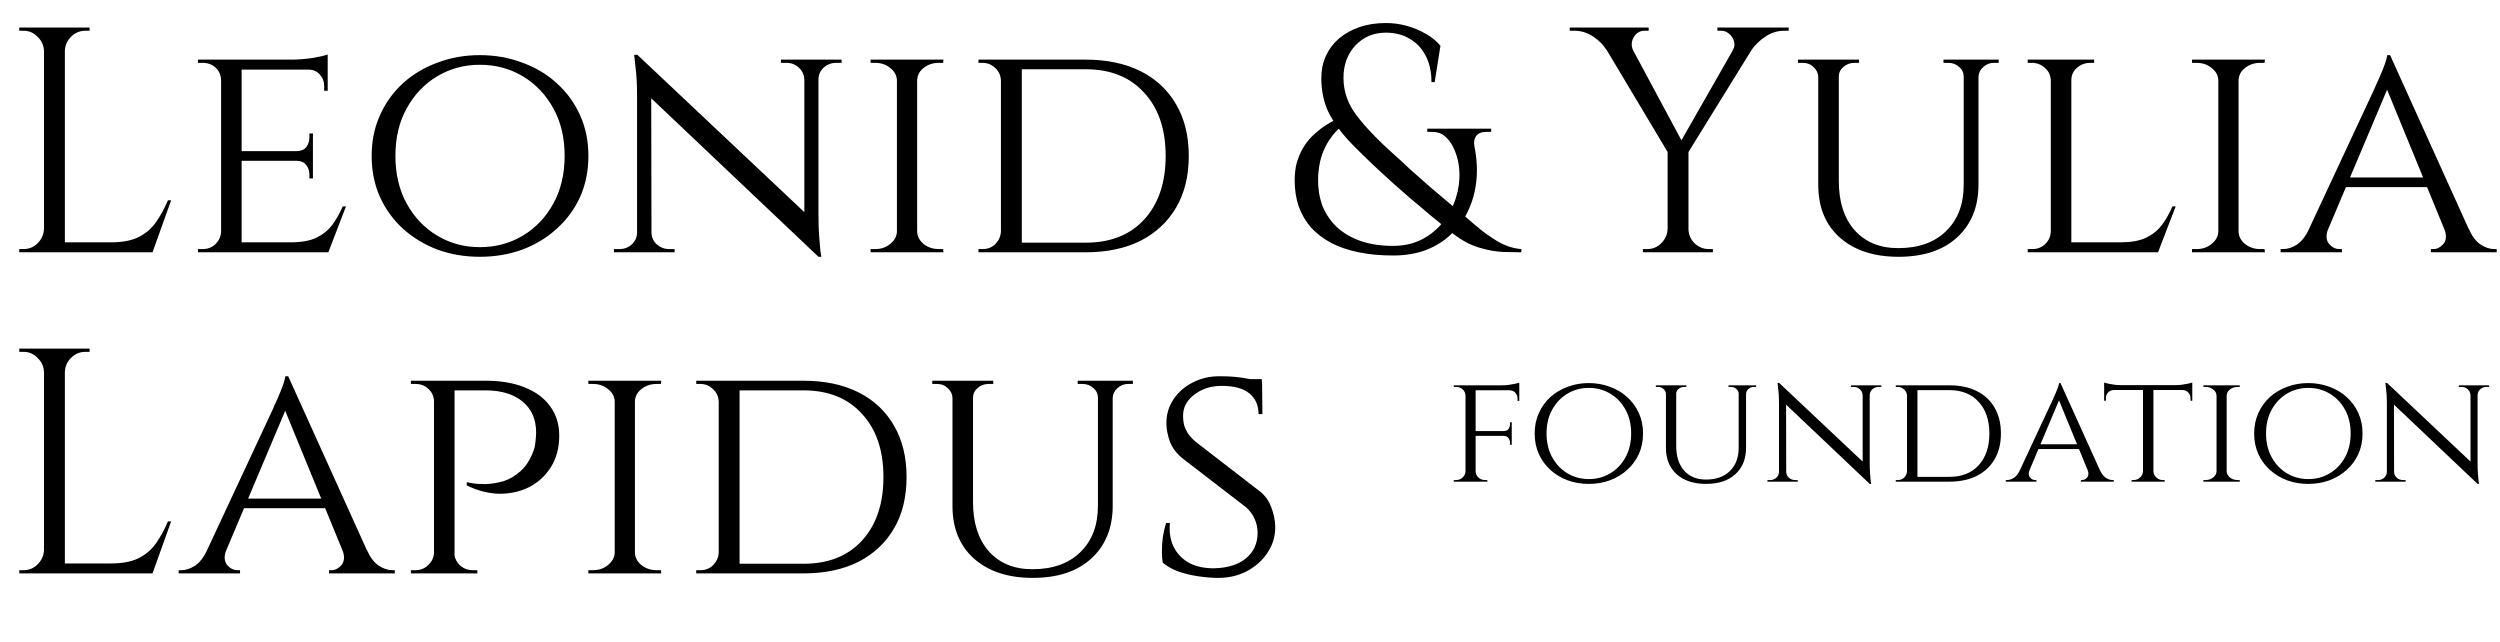 <svg width="218" height="56" viewBox="0 0 218 56" fill="none" xmlns="http://www.w3.org/2000/svg">
<path d="M5.656 2.4V22H3.836V2.4H5.656ZM13.216 21.132V22H5.572V21.132H13.216ZM14.924 17.464L13.3 22H8.652L9.66 21.132C10.649 21.132 11.452 20.983 12.068 20.684C12.703 20.367 13.216 19.928 13.608 19.368C14 18.808 14.345 18.173 14.644 17.464H14.924ZM3.92 19.956V22H1.68V21.72C1.68 21.72 1.736 21.72 1.848 21.72C1.979 21.72 2.044 21.72 2.044 21.72C2.529 21.72 2.94 21.552 3.276 21.216C3.631 20.861 3.817 20.441 3.836 19.956H3.92ZM3.92 4.444H3.836C3.817 3.959 3.631 3.548 3.276 3.212C2.94 2.857 2.529 2.68 2.044 2.68C2.044 2.68 1.979 2.68 1.848 2.68C1.736 2.68 1.68 2.68 1.68 2.68V2.4H3.92V4.444ZM5.572 4.444V2.4H7.812V2.68C7.793 2.68 7.728 2.68 7.616 2.68C7.504 2.68 7.448 2.68 7.448 2.68C6.963 2.68 6.543 2.857 6.188 3.212C5.852 3.548 5.675 3.959 5.656 4.444H5.572ZM21.071 5.2V22H19.279V5.2H21.071ZM28.603 21.132L28.547 22H21.015V21.132H28.603ZM27.287 13.18V14.02H21.015V13.18H27.287ZM28.575 5.2V6.068H21.015V5.2H28.575ZM30.171 17.996L28.631 22H24.375L25.327 21.132C26.26 21.132 27.007 21.001 27.567 20.74C28.145 20.46 28.612 20.087 28.967 19.62C29.321 19.135 29.629 18.593 29.891 17.996H30.171ZM27.287 13.964V15.56H26.979V15.196C26.979 14.879 26.885 14.608 26.699 14.384C26.512 14.141 26.223 14.02 25.831 14.02V13.964H27.287ZM27.287 11.64V13.236H25.831V13.18C26.223 13.18 26.512 13.068 26.699 12.844C26.885 12.601 26.979 12.321 26.979 12.004V11.64H27.287ZM28.575 5.984V7.916H28.267V7.496C28.267 7.104 28.136 6.768 27.875 6.488C27.632 6.208 27.296 6.068 26.867 6.068V5.984H28.575ZM28.575 4.752V5.48L25.383 5.2C25.961 5.2 26.577 5.153 27.231 5.06C27.884 4.948 28.332 4.845 28.575 4.752ZM19.335 20.208L19.699 22H17.263V21.72C17.263 21.72 17.328 21.72 17.459 21.72C17.589 21.72 17.655 21.72 17.655 21.72C18.121 21.72 18.504 21.571 18.803 21.272C19.101 20.973 19.26 20.619 19.279 20.208H19.335ZM19.335 6.964H19.279C19.26 6.535 19.101 6.18 18.803 5.9C18.504 5.62 18.121 5.48 17.655 5.48C17.655 5.48 17.589 5.48 17.459 5.48C17.328 5.48 17.263 5.48 17.263 5.48V5.2H19.699L19.335 6.964ZM41.844 4.808C43.151 4.808 44.373 5.023 45.512 5.452C46.669 5.863 47.677 6.46 48.536 7.244C49.413 8.028 50.094 8.961 50.58 10.044C51.065 11.108 51.308 12.293 51.308 13.6C51.308 14.907 51.065 16.101 50.58 17.184C50.094 18.248 49.413 19.172 48.536 19.956C47.677 20.74 46.669 21.347 45.512 21.776C44.373 22.187 43.151 22.392 41.844 22.392C40.537 22.392 39.315 22.187 38.176 21.776C37.037 21.347 36.029 20.74 35.152 19.956C34.293 19.172 33.621 18.248 33.136 17.184C32.651 16.101 32.408 14.907 32.408 13.6C32.408 12.293 32.651 11.108 33.136 10.044C33.621 8.961 34.293 8.028 35.152 7.244C36.029 6.46 37.037 5.863 38.176 5.452C39.315 5.023 40.537 4.808 41.844 4.808ZM41.844 21.552C43.225 21.552 44.476 21.216 45.596 20.544C46.716 19.872 47.602 18.939 48.256 17.744C48.909 16.549 49.236 15.168 49.236 13.6C49.236 12.013 48.909 10.632 48.256 9.456C47.602 8.261 46.716 7.328 45.596 6.656C44.476 5.984 43.225 5.648 41.844 5.648C40.481 5.648 39.24 5.984 38.12 6.656C37 7.328 36.113 8.261 35.46 9.456C34.806 10.632 34.48 12.013 34.48 13.6C34.48 15.168 34.806 16.549 35.46 17.744C36.113 18.939 37 19.872 38.12 20.544C39.24 21.216 40.481 21.552 41.844 21.552ZM55.579 4.78L71.091 19.396L71.371 22.392L55.859 7.692L55.579 4.78ZM55.635 20.264V22H53.535V21.72C53.535 21.72 53.609 21.72 53.759 21.72C53.927 21.72 54.011 21.72 54.011 21.72C54.44 21.72 54.804 21.58 55.103 21.3C55.401 21.02 55.551 20.675 55.551 20.264H55.635ZM56.811 20.264C56.811 20.675 56.96 21.02 57.259 21.3C57.576 21.58 57.94 21.72 58.351 21.72C58.351 21.72 58.425 21.72 58.575 21.72C58.743 21.72 58.827 21.72 58.827 21.72V22H56.727V20.264H56.811ZM55.579 4.78L56.783 6.348L56.811 22H55.551V8.28C55.551 7.328 55.504 6.507 55.411 5.816C55.336 5.125 55.299 4.78 55.299 4.78H55.579ZM71.371 5.2V18.808C71.371 19.405 71.389 19.984 71.427 20.544C71.464 21.085 71.501 21.533 71.539 21.888C71.595 22.224 71.623 22.392 71.623 22.392H71.371L70.139 20.908V5.2H71.371ZM71.287 6.936V5.2H73.387V5.48C73.387 5.48 73.303 5.48 73.135 5.48C72.985 5.48 72.911 5.48 72.911 5.48C72.5 5.48 72.136 5.62 71.819 5.9C71.52 6.18 71.371 6.525 71.371 6.936H71.287ZM70.139 6.936C70.12 6.525 69.961 6.18 69.663 5.9C69.364 5.62 69 5.48 68.571 5.48C68.571 5.48 68.487 5.48 68.319 5.48C68.169 5.48 68.095 5.48 68.095 5.48V5.2H70.195V6.936H70.139ZM79.975 5.2V22H78.211V5.2H79.975ZM78.295 20.208V22H75.915V21.72C75.915 21.72 75.98 21.72 76.111 21.72C76.242 21.72 76.307 21.72 76.307 21.72C76.83 21.72 77.268 21.571 77.623 21.272C77.996 20.973 78.192 20.619 78.211 20.208H78.295ZM79.891 20.208H79.975C79.994 20.619 80.18 20.973 80.535 21.272C80.908 21.571 81.356 21.72 81.879 21.72C81.879 21.72 81.935 21.72 82.047 21.72C82.178 21.72 82.243 21.72 82.243 21.72L82.271 22H79.891V20.208ZM79.891 6.992V5.2H82.271L82.243 5.48C82.243 5.48 82.178 5.48 82.047 5.48C81.935 5.48 81.879 5.48 81.879 5.48C81.356 5.48 80.908 5.629 80.535 5.928C80.18 6.208 79.994 6.563 79.975 6.992H79.891ZM78.295 6.992H78.211C78.192 6.563 77.996 6.208 77.623 5.928C77.268 5.629 76.83 5.48 76.307 5.48C76.288 5.48 76.214 5.48 76.083 5.48C75.971 5.48 75.915 5.48 75.915 5.48V5.2H78.295V6.992ZM94.673 5.2C96.521 5.2 98.117 5.536 99.461 6.208C100.805 6.88 101.841 7.851 102.569 9.12C103.297 10.371 103.661 11.864 103.661 13.6C103.661 15.336 103.297 16.829 102.569 18.08C101.841 19.331 100.805 20.301 99.461 20.992C98.117 21.664 96.521 22 94.673 22H88.709L88.653 21.16C89.96 21.16 91.052 21.16 91.929 21.16C92.825 21.16 93.507 21.16 93.973 21.16C94.44 21.16 94.673 21.16 94.673 21.16C96.839 21.16 98.537 20.488 99.769 19.144C101.02 17.781 101.645 15.933 101.645 13.6C101.645 11.267 101.02 9.428 99.769 8.084C98.537 6.721 96.839 6.04 94.673 6.04C94.673 6.04 94.431 6.04 93.945 6.04C93.46 6.04 92.751 6.04 91.817 6.04C90.884 6.04 89.736 6.04 88.373 6.04V5.2H94.673ZM89.101 5.2V22H87.281V5.2H89.101ZM87.337 20.18V22H85.321V21.72C85.321 21.72 85.377 21.72 85.489 21.72C85.62 21.72 85.685 21.72 85.685 21.72C86.133 21.72 86.507 21.571 86.805 21.272C87.104 20.955 87.263 20.591 87.281 20.18H87.337ZM87.337 7.02H87.281C87.263 6.572 87.095 6.208 86.777 5.928C86.479 5.629 86.105 5.48 85.657 5.48C85.657 5.48 85.601 5.48 85.489 5.48C85.377 5.48 85.321 5.48 85.321 5.48V5.2H87.337V7.02ZM120.847 2.008C121.481 2.008 122.097 2.092 122.695 2.26C123.292 2.428 123.843 2.661 124.347 2.96C124.851 3.24 125.271 3.585 125.607 3.996L125.103 7.16H124.823C124.823 6.264 124.655 5.499 124.319 4.864C123.983 4.211 123.516 3.716 122.919 3.38C122.34 3.025 121.649 2.848 120.847 2.848C119.783 2.848 118.896 3.221 118.187 3.968C117.496 4.715 117.151 5.657 117.151 6.796C117.151 7.972 117.533 9.064 118.299 10.072C119.064 11.08 120.165 12.228 121.603 13.516C122.013 13.871 122.461 14.281 122.947 14.748C123.451 15.196 124.02 15.7 124.655 16.26C125.308 16.82 126.036 17.436 126.839 18.108C127.436 18.593 128.043 19.107 128.659 19.648C129.293 20.189 129.937 20.656 130.591 21.048C131.263 21.44 131.953 21.664 132.663 21.72V22C132.308 22 131.795 21.991 131.123 21.972C130.469 21.953 129.741 21.823 128.939 21.58C128.136 21.337 127.333 20.889 126.531 20.236C125.821 19.657 125.168 19.125 124.571 18.64C123.992 18.136 123.451 17.679 122.947 17.268C122.461 16.839 122.004 16.437 121.575 16.064C121.145 15.672 120.725 15.289 120.315 14.916C119.232 13.908 118.308 13.003 117.543 12.2C116.796 11.379 116.217 10.548 115.807 9.708C115.415 8.849 115.219 7.879 115.219 6.796C115.219 6.105 115.349 5.471 115.611 4.892C115.872 4.313 116.245 3.809 116.731 3.38C117.235 2.951 117.832 2.615 118.523 2.372C119.213 2.129 119.988 2.008 120.847 2.008ZM128.575 12.788C128.78 13.815 128.836 14.795 128.743 15.728C128.649 16.661 128.416 17.529 128.043 18.332C127.688 19.116 127.193 19.807 126.559 20.404C125.943 21.001 125.205 21.468 124.347 21.804C123.488 22.121 122.527 22.28 121.463 22.28C120.38 22.28 119.381 22.187 118.467 22C117.571 21.813 116.777 21.543 116.087 21.188C115.396 20.815 114.808 20.367 114.323 19.844C113.856 19.303 113.501 18.696 113.259 18.024C113.016 17.333 112.895 16.568 112.895 15.728C112.895 15.187 112.951 14.692 113.063 14.244C113.193 13.777 113.371 13.348 113.595 12.956C113.819 12.564 114.08 12.219 114.379 11.92C114.696 11.603 115.041 11.313 115.415 11.052C115.788 10.791 116.189 10.567 116.619 10.38L117.011 10.996C116.637 11.295 116.32 11.631 116.059 12.004C115.797 12.359 115.583 12.741 115.415 13.152C115.247 13.544 115.125 13.964 115.051 14.412C114.976 14.841 114.939 15.28 114.939 15.728C114.939 16.568 115.079 17.343 115.359 18.052C115.657 18.743 116.077 19.34 116.619 19.844C117.179 20.348 117.86 20.74 118.663 21.02C119.484 21.3 120.417 21.44 121.463 21.44C122.415 21.44 123.255 21.253 123.983 20.88C124.729 20.488 125.345 19.984 125.831 19.368C126.335 18.733 126.708 18.033 126.951 17.268C127.193 16.503 127.296 15.737 127.259 14.972C127.221 14.188 127.035 13.46 126.699 12.788C126.512 12.415 126.269 12.107 125.971 11.864C125.691 11.621 125.327 11.5 124.879 11.5H124.459V11.22H130.031V11.5H129.611C129.2 11.5 128.901 11.621 128.715 11.864C128.547 12.107 128.5 12.415 128.575 12.788ZM141.356 2.428L146.844 12.648L145.64 13.628L138.948 2.428H141.356ZM147.236 12.984V22H145.416V12.984H147.236ZM152.22 2.428H153.928L147.04 13.572L146.032 13.264L152.22 2.428ZM151.072 4.416C151.24 4.155 151.287 3.893 151.212 3.632C151.138 3.352 150.998 3.128 150.792 2.96C150.587 2.773 150.354 2.68 150.092 2.68C150.092 2.68 150.036 2.68 149.924 2.68C149.812 2.68 149.756 2.68 149.756 2.68V2.4H155.972V2.68H155.58C155.002 2.68 154.46 2.848 153.956 3.184C153.452 3.52 153.051 3.903 152.752 4.332L151.072 4.416ZM142.42 4.416L140.068 4.332C139.807 3.903 139.424 3.52 138.92 3.184C138.416 2.848 137.866 2.68 137.268 2.68H136.876V2.4H143.764V2.68C143.764 2.68 143.699 2.68 143.568 2.68C143.456 2.68 143.4 2.68 143.4 2.68C142.99 2.68 142.672 2.876 142.448 3.268C142.243 3.641 142.234 4.024 142.42 4.416ZM145.472 19.956V22H143.26V21.72C143.26 21.72 143.316 21.72 143.428 21.72C143.54 21.72 143.606 21.72 143.624 21.72C144.11 21.72 144.52 21.552 144.856 21.216C145.211 20.861 145.398 20.441 145.416 19.956H145.472ZM147.152 19.956H147.236C147.236 20.441 147.414 20.861 147.768 21.216C148.123 21.552 148.543 21.72 149.028 21.72C149.028 21.72 149.084 21.72 149.196 21.72C149.308 21.72 149.364 21.72 149.364 21.72V22H147.152V19.956ZM160.344 5.2V15.784C160.344 17.595 160.801 19.023 161.716 20.068C162.649 21.113 163.919 21.636 165.524 21.636C167.297 21.636 168.688 21.141 169.696 20.152C170.723 19.163 171.236 17.809 171.236 16.092V5.2H172.524V16.092C172.524 18.033 171.899 19.573 170.648 20.712C169.416 21.832 167.717 22.392 165.552 22.392C163.405 22.392 161.697 21.832 160.428 20.712C159.177 19.592 158.552 18.061 158.552 16.12V5.2H160.344ZM158.608 5.2V6.684H158.552C158.533 6.348 158.393 6.068 158.132 5.844C157.889 5.601 157.581 5.48 157.208 5.48C157.208 5.48 157.133 5.48 156.984 5.48C156.853 5.48 156.788 5.48 156.788 5.48V5.2H158.608ZM162.108 5.2V5.48C162.108 5.48 162.033 5.48 161.884 5.48C161.753 5.48 161.688 5.48 161.688 5.48C161.333 5.48 161.016 5.601 160.736 5.844C160.475 6.068 160.344 6.348 160.344 6.684H160.288V5.2H162.108ZM171.292 5.2V6.684H171.236C171.236 6.348 171.105 6.068 170.844 5.844C170.583 5.601 170.265 5.48 169.892 5.48C169.892 5.48 169.817 5.48 169.668 5.48C169.537 5.48 169.472 5.48 169.472 5.48V5.2H171.292ZM174.288 5.2V5.48C174.288 5.48 174.213 5.48 174.064 5.48C173.933 5.48 173.868 5.48 173.868 5.48C173.513 5.48 173.205 5.601 172.944 5.844C172.683 6.068 172.543 6.348 172.524 6.684H172.468V5.2H174.288ZM180.621 5.2V22H178.829V5.2H180.621ZM188.153 21.132L188.097 22H180.565V21.132H188.153ZM189.721 17.996L188.181 22H183.925L184.877 21.132C185.811 21.132 186.557 21.001 187.117 20.74C187.696 20.46 188.163 20.087 188.517 19.62C188.872 19.135 189.18 18.593 189.441 17.996H189.721ZM178.885 20.208L179.249 22H176.813V21.72C176.813 21.72 176.879 21.72 177.009 21.72C177.14 21.72 177.205 21.72 177.205 21.72C177.672 21.72 178.055 21.571 178.353 21.272C178.652 20.973 178.811 20.619 178.829 20.208H178.885ZM180.537 6.992V5.2H182.609V5.48C182.609 5.48 182.553 5.48 182.441 5.48C182.329 5.48 182.273 5.48 182.273 5.48C181.825 5.48 181.433 5.629 181.097 5.928C180.78 6.208 180.621 6.563 180.621 6.992H180.537ZM178.885 6.992H178.829C178.811 6.563 178.643 6.208 178.325 5.928C178.008 5.629 177.616 5.48 177.149 5.48C177.149 5.48 177.093 5.48 176.981 5.48C176.869 5.48 176.813 5.48 176.813 5.48V5.2H178.885V6.992ZM195.202 5.2V22H193.438V5.2H195.202ZM193.522 20.208V22H191.142V21.72C191.142 21.72 191.207 21.72 191.338 21.72C191.468 21.72 191.534 21.72 191.534 21.72C192.056 21.72 192.495 21.571 192.85 21.272C193.223 20.973 193.419 20.619 193.438 20.208H193.522ZM195.118 20.208H195.202C195.22 20.619 195.407 20.973 195.762 21.272C196.135 21.571 196.583 21.72 197.106 21.72C197.106 21.72 197.162 21.72 197.274 21.72C197.404 21.72 197.47 21.72 197.47 21.72L197.498 22H195.118V20.208ZM195.118 6.992V5.2H197.498L197.47 5.48C197.47 5.48 197.404 5.48 197.274 5.48C197.162 5.48 197.106 5.48 197.106 5.48C196.583 5.48 196.135 5.629 195.762 5.928C195.407 6.208 195.22 6.563 195.202 6.992H195.118ZM193.522 6.992H193.438C193.419 6.563 193.223 6.208 192.85 5.928C192.495 5.629 192.056 5.48 191.534 5.48C191.515 5.48 191.44 5.48 191.31 5.48C191.198 5.48 191.142 5.48 191.142 5.48V5.2H193.522V6.992ZM208.416 4.808L216.116 21.832H213.904L207.94 7.3L208.416 4.808ZM203.012 19.956C202.806 20.516 202.834 20.955 203.096 21.272C203.357 21.571 203.656 21.72 203.992 21.72H204.216V22H198.868V21.72C198.868 21.72 198.905 21.72 198.98 21.72C199.054 21.72 199.092 21.72 199.092 21.72C199.484 21.72 199.885 21.589 200.296 21.328C200.706 21.048 201.061 20.591 201.36 19.956H203.012ZM208.416 4.808L208.612 6.74L202.2 21.916H200.436L207.072 7.692C207.072 7.692 207.118 7.58 207.212 7.356C207.324 7.132 207.445 6.861 207.576 6.544C207.725 6.208 207.856 5.881 207.968 5.564C208.08 5.247 208.145 4.995 208.164 4.808H208.416ZM211.72 15.476V16.316H204.3V15.476H211.72ZM213.148 19.956H215.276C215.556 20.591 215.901 21.048 216.312 21.328C216.722 21.589 217.114 21.72 217.488 21.72C217.488 21.72 217.525 21.72 217.6 21.72C217.674 21.72 217.712 21.72 217.712 21.72V22H211.972V21.72H212.196C212.513 21.72 212.802 21.571 213.064 21.272C213.325 20.955 213.353 20.516 213.148 19.956ZM5.656 30.4V50H3.836V30.4H5.656ZM13.216 49.132V50H5.572V49.132H13.216ZM14.924 45.464L13.3 50H8.652L9.66 49.132C10.649 49.132 11.452 48.983 12.068 48.684C12.703 48.367 13.216 47.928 13.608 47.368C14 46.808 14.345 46.173 14.644 45.464H14.924ZM3.92 47.956V50H1.68V49.72C1.68 49.72 1.736 49.72 1.848 49.72C1.979 49.72 2.044 49.72 2.044 49.72C2.529 49.72 2.94 49.552 3.276 49.216C3.631 48.861 3.817 48.441 3.836 47.956H3.92ZM3.92 32.444H3.836C3.817 31.959 3.631 31.548 3.276 31.212C2.94 30.857 2.529 30.68 2.044 30.68C2.044 30.68 1.979 30.68 1.848 30.68C1.736 30.68 1.68 30.68 1.68 30.68V30.4H3.92V32.444ZM5.572 32.444V30.4H7.812V30.68C7.793 30.68 7.728 30.68 7.616 30.68C7.504 30.68 7.448 30.68 7.448 30.68C6.963 30.68 6.543 30.857 6.188 31.212C5.852 31.548 5.675 31.959 5.656 32.444H5.572ZM25.131 32.808L32.831 49.832H30.619L24.655 35.3L25.131 32.808ZM19.727 47.956C19.521 48.516 19.549 48.955 19.811 49.272C20.072 49.571 20.371 49.72 20.707 49.72H20.931V50H15.583V49.72C15.583 49.72 15.62 49.72 15.695 49.72C15.769 49.72 15.807 49.72 15.807 49.72C16.199 49.72 16.6 49.589 17.011 49.328C17.421 49.048 17.776 48.591 18.075 47.956H19.727ZM25.131 32.808L25.327 34.74L18.915 49.916H17.151L23.787 35.692C23.787 35.692 23.833 35.58 23.927 35.356C24.039 35.132 24.16 34.861 24.291 34.544C24.44 34.208 24.571 33.881 24.683 33.564C24.795 33.247 24.86 32.995 24.879 32.808H25.131ZM28.435 43.476V44.316H21.015V43.476H28.435ZM29.863 47.956H31.991C32.271 48.591 32.616 49.048 33.027 49.328C33.437 49.589 33.829 49.72 34.203 49.72C34.203 49.72 34.24 49.72 34.315 49.72C34.389 49.72 34.427 49.72 34.427 49.72V50H28.687V49.72H28.911C29.228 49.72 29.517 49.571 29.779 49.272C30.04 48.955 30.068 48.516 29.863 47.956ZM39.273 33.2H42.381C43.688 33.2 44.817 33.396 45.769 33.788C46.721 34.161 47.458 34.712 47.981 35.44C48.504 36.149 48.765 36.999 48.765 37.988C48.765 39.052 48.522 39.967 48.037 40.732C47.57 41.479 46.945 42.057 46.161 42.468C45.377 42.86 44.509 43.056 43.557 43.056C42.605 43.037 41.653 42.795 40.701 42.328V42.048C40.701 42.048 40.85 42.076 41.149 42.132C41.466 42.188 41.868 42.216 42.353 42.216C42.838 42.197 43.352 42.113 43.893 41.964C44.434 41.796 44.938 41.497 45.405 41.068C45.89 40.639 46.273 40.023 46.553 39.22C46.628 39.015 46.674 38.772 46.693 38.492C46.73 38.212 46.749 37.951 46.749 37.708C46.749 36.569 46.357 35.673 45.573 35.02C44.789 34.367 43.706 34.04 42.325 34.04H39.581C39.581 34.04 39.553 33.975 39.497 33.844C39.46 33.695 39.413 33.555 39.357 33.424C39.301 33.275 39.273 33.2 39.273 33.2ZM39.637 33.2V50H37.845V33.2H39.637ZM37.901 48.208L38.265 50H35.829V49.72C35.829 49.72 35.894 49.72 36.025 49.72C36.156 49.72 36.221 49.72 36.221 49.72C36.669 49.72 37.042 49.571 37.341 49.272C37.658 48.973 37.826 48.619 37.845 48.208H37.901ZM37.901 34.964H37.845C37.826 34.535 37.658 34.18 37.341 33.9C37.042 33.62 36.669 33.48 36.221 33.48C36.221 33.48 36.156 33.48 36.025 33.48C35.894 33.48 35.829 33.48 35.829 33.48V33.2H38.265L37.901 34.964ZM39.553 48.208H39.609C39.628 48.619 39.786 48.973 40.085 49.272C40.402 49.571 40.785 49.72 41.233 49.72C41.252 49.72 41.317 49.72 41.429 49.72C41.56 49.72 41.625 49.72 41.625 49.72V50H39.189L39.553 48.208ZM55.366 33.2V50H53.602V33.2H55.366ZM53.686 48.208V50H51.306V49.72C51.306 49.72 51.371 49.72 51.502 49.72C51.632 49.72 51.698 49.72 51.698 49.72C52.22 49.72 52.659 49.571 53.014 49.272C53.387 48.973 53.583 48.619 53.602 48.208H53.686ZM55.282 48.208H55.366C55.384 48.619 55.571 48.973 55.926 49.272C56.299 49.571 56.747 49.72 57.27 49.72C57.27 49.72 57.326 49.72 57.438 49.72C57.568 49.72 57.634 49.72 57.634 49.72L57.662 50H55.282V48.208ZM55.282 34.992V33.2H57.662L57.634 33.48C57.634 33.48 57.568 33.48 57.438 33.48C57.326 33.48 57.27 33.48 57.27 33.48C56.747 33.48 56.299 33.629 55.926 33.928C55.571 34.208 55.384 34.563 55.366 34.992H55.282ZM53.686 34.992H53.602C53.583 34.563 53.387 34.208 53.014 33.928C52.659 33.629 52.22 33.48 51.698 33.48C51.679 33.48 51.604 33.48 51.474 33.48C51.362 33.48 51.306 33.48 51.306 33.48V33.2H53.686V34.992ZM70.064 33.2C71.912 33.2 73.508 33.536 74.852 34.208C76.196 34.88 77.232 35.851 77.96 37.12C78.688 38.371 79.052 39.864 79.052 41.6C79.052 43.336 78.688 44.829 77.96 46.08C77.232 47.331 76.196 48.301 74.852 48.992C73.508 49.664 71.912 50 70.064 50H64.1L64.044 49.16C65.35 49.16 66.442 49.16 67.32 49.16C68.216 49.16 68.897 49.16 69.364 49.16C69.831 49.16 70.064 49.16 70.064 49.16C72.229 49.16 73.928 48.488 75.16 47.144C76.41 45.781 77.036 43.933 77.036 41.6C77.036 39.267 76.41 37.428 75.16 36.084C73.928 34.721 72.229 34.04 70.064 34.04C70.064 34.04 69.821 34.04 69.336 34.04C68.85 34.04 68.141 34.04 67.208 34.04C66.275 34.04 65.126 34.04 63.764 34.04V33.2H70.064ZM64.492 33.2V50H62.672V33.2H64.492ZM62.728 48.18V50H60.712V49.72C60.712 49.72 60.768 49.72 60.88 49.72C61.011 49.72 61.076 49.72 61.076 49.72C61.524 49.72 61.897 49.571 62.196 49.272C62.495 48.955 62.653 48.591 62.672 48.18H62.728ZM62.728 35.02H62.672C62.653 34.572 62.485 34.208 62.168 33.928C61.869 33.629 61.496 33.48 61.048 33.48C61.048 33.48 60.992 33.48 60.88 33.48C60.768 33.48 60.712 33.48 60.712 33.48V33.2H62.728V35.02ZM84.848 33.2V43.784C84.848 45.595 85.305 47.023 86.22 48.068C87.153 49.113 88.422 49.636 90.028 49.636C91.801 49.636 93.192 49.141 94.2 48.152C95.227 47.163 95.74 45.809 95.74 44.092V33.2H97.028V44.092C97.028 46.033 96.403 47.573 95.152 48.712C93.92 49.832 92.221 50.392 90.056 50.392C87.909 50.392 86.201 49.832 84.932 48.712C83.681 47.592 83.056 46.061 83.056 44.12V33.2H84.848ZM83.112 33.2V34.684H83.056C83.037 34.348 82.897 34.068 82.636 33.844C82.393 33.601 82.085 33.48 81.712 33.48C81.712 33.48 81.637 33.48 81.488 33.48C81.357 33.48 81.292 33.48 81.292 33.48V33.2H83.112ZM86.612 33.2V33.48C86.612 33.48 86.537 33.48 86.388 33.48C86.257 33.48 86.192 33.48 86.192 33.48C85.837 33.48 85.52 33.601 85.24 33.844C84.978 34.068 84.848 34.348 84.848 34.684H84.792V33.2H86.612ZM95.796 33.2V34.684H95.74C95.74 34.348 95.609 34.068 95.348 33.844C95.087 33.601 94.769 33.48 94.396 33.48C94.396 33.48 94.321 33.48 94.172 33.48C94.041 33.48 93.976 33.48 93.976 33.48V33.2H95.796ZM98.792 33.2V33.48C98.792 33.48 98.717 33.48 98.568 33.48C98.437 33.48 98.372 33.48 98.372 33.48C98.017 33.48 97.709 33.601 97.448 33.844C97.186 34.068 97.046 34.348 97.028 34.684H96.972V33.2H98.792ZM106.329 32.808C106.852 32.808 107.309 32.827 107.701 32.864C108.093 32.901 108.429 32.948 108.709 33.004C109.008 33.041 109.26 33.097 109.465 33.172C109.689 33.228 109.885 33.284 110.053 33.34L110.081 36.112H109.745C109.745 35.347 109.484 34.749 108.961 34.32C108.439 33.872 107.627 33.648 106.525 33.648C105.592 33.648 104.789 33.909 104.117 34.432C103.464 34.936 103.147 35.561 103.165 36.308C103.165 36.551 103.193 36.803 103.249 37.064C103.324 37.307 103.436 37.549 103.585 37.792C103.753 38.035 103.977 38.277 104.257 38.52L109.913 42.888C110.343 43.243 110.66 43.7 110.865 44.26C111.071 44.801 111.183 45.343 111.201 45.884C111.22 46.705 111.005 47.461 110.557 48.152C110.109 48.843 109.503 49.393 108.737 49.804C107.991 50.196 107.16 50.392 106.245 50.392C105.704 50.392 105.116 50.345 104.481 50.252C103.865 50.159 103.287 50.019 102.745 49.832C102.204 49.627 101.756 49.375 101.401 49.076C101.345 48.815 101.317 48.488 101.317 48.096C101.317 47.685 101.345 47.256 101.401 46.808C101.476 46.36 101.569 45.959 101.681 45.604H102.017C101.943 46.444 102.064 47.163 102.381 47.76C102.699 48.357 103.165 48.815 103.781 49.132C104.397 49.431 105.116 49.571 105.937 49.552C107.095 49.515 108 49.225 108.653 48.684C109.325 48.124 109.661 47.387 109.661 46.472C109.661 46.024 109.577 45.623 109.409 45.268C109.26 44.895 109.008 44.549 108.653 44.232L103.053 39.92C102.531 39.472 102.176 38.977 101.989 38.436C101.803 37.895 101.709 37.381 101.709 36.896C101.709 36.131 101.915 35.44 102.325 34.824C102.736 34.208 103.287 33.723 103.977 33.368C104.687 32.995 105.471 32.808 106.329 32.808ZM110.025 33.06L110.053 33.564H108.065V33.06H110.025Z" fill="black"/>
<path d="M128.674 33.6V42H127.792V33.6H128.674ZM131.824 37.59V38.01H128.646V37.59H131.824ZM132.482 33.6V34.034H128.646V33.6H132.482ZM131.824 37.982V38.78H131.67V38.598C131.67 38.439 131.623 38.304 131.53 38.192C131.446 38.071 131.301 38.01 131.096 38.01V37.982H131.824ZM131.824 36.82V37.618H131.096V37.59C131.301 37.59 131.446 37.534 131.53 37.422C131.623 37.301 131.67 37.161 131.67 37.002V36.82H131.824ZM132.482 33.992V34.958H132.328V34.748C132.328 34.552 132.263 34.384 132.132 34.244C132.011 34.104 131.843 34.034 131.628 34.034V33.992H132.482ZM132.482 33.376V33.74L130.872 33.6C131.068 33.6 131.273 33.591 131.488 33.572C131.703 33.544 131.899 33.511 132.076 33.474C132.263 33.437 132.398 33.404 132.482 33.376ZM127.82 41.104L128.002 42H126.77V41.86C126.77 41.86 126.803 41.86 126.868 41.86C126.933 41.86 126.966 41.86 126.966 41.86C127.199 41.86 127.391 41.785 127.54 41.636C127.699 41.487 127.783 41.309 127.792 41.104H127.82ZM127.82 34.482H127.792C127.783 34.267 127.699 34.09 127.54 33.95C127.391 33.81 127.199 33.74 126.966 33.74C126.966 33.74 126.933 33.74 126.868 33.74C126.803 33.74 126.77 33.74 126.77 33.74V33.6H128.002L127.82 34.482ZM128.646 41.104H128.674C128.683 41.309 128.763 41.487 128.912 41.636C129.071 41.785 129.267 41.86 129.5 41.86C129.5 41.86 129.533 41.86 129.598 41.86C129.663 41.86 129.696 41.86 129.696 41.86V42H128.464L128.646 41.104ZM138.541 33.404C139.194 33.404 139.806 33.511 140.375 33.726C140.954 33.931 141.458 34.23 141.887 34.622C142.326 35.014 142.666 35.481 142.909 36.022C143.152 36.554 143.273 37.147 143.273 37.8C143.273 38.453 143.152 39.051 142.909 39.592C142.666 40.124 142.326 40.586 141.887 40.978C141.458 41.37 140.954 41.673 140.375 41.888C139.806 42.093 139.194 42.196 138.541 42.196C137.888 42.196 137.276 42.093 136.707 41.888C136.138 41.673 135.634 41.37 135.195 40.978C134.766 40.586 134.43 40.124 134.187 39.592C133.944 39.051 133.823 38.453 133.823 37.8C133.823 37.147 133.944 36.554 134.187 36.022C134.43 35.481 134.766 35.014 135.195 34.622C135.634 34.23 136.138 33.931 136.707 33.726C137.276 33.511 137.888 33.404 138.541 33.404ZM138.541 41.776C139.232 41.776 139.857 41.608 140.417 41.272C140.977 40.936 141.42 40.469 141.747 39.872C142.074 39.275 142.237 38.584 142.237 37.8C142.237 37.007 142.074 36.316 141.747 35.728C141.42 35.131 140.977 34.664 140.417 34.328C139.857 33.992 139.232 33.824 138.541 33.824C137.86 33.824 137.239 33.992 136.679 34.328C136.119 34.664 135.676 35.131 135.349 35.728C135.022 36.316 134.859 37.007 134.859 37.8C134.859 38.584 135.022 39.275 135.349 39.872C135.676 40.469 136.119 40.936 136.679 41.272C137.239 41.608 137.86 41.776 138.541 41.776ZM146.166 33.6V38.892C146.166 39.797 146.395 40.511 146.852 41.034C147.319 41.557 147.953 41.818 148.756 41.818C149.643 41.818 150.338 41.571 150.842 41.076C151.355 40.581 151.612 39.905 151.612 39.046V33.6H152.256V39.046C152.256 40.017 151.943 40.787 151.318 41.356C150.702 41.916 149.853 42.196 148.77 42.196C147.697 42.196 146.843 41.916 146.208 41.356C145.583 40.796 145.27 40.031 145.27 39.06V33.6H146.166ZM145.298 33.6V34.342H145.27C145.261 34.174 145.191 34.034 145.06 33.922C144.939 33.801 144.785 33.74 144.598 33.74C144.598 33.74 144.561 33.74 144.486 33.74C144.421 33.74 144.388 33.74 144.388 33.74V33.6H145.298ZM147.048 33.6V33.74C147.048 33.74 147.011 33.74 146.936 33.74C146.871 33.74 146.838 33.74 146.838 33.74C146.661 33.74 146.502 33.801 146.362 33.922C146.231 34.034 146.166 34.174 146.166 34.342H146.138V33.6H147.048ZM151.64 33.6V34.342H151.612C151.612 34.174 151.547 34.034 151.416 33.922C151.285 33.801 151.127 33.74 150.94 33.74C150.94 33.74 150.903 33.74 150.828 33.74C150.763 33.74 150.73 33.74 150.73 33.74V33.6H151.64ZM153.138 33.6V33.74C153.138 33.74 153.101 33.74 153.026 33.74C152.961 33.74 152.928 33.74 152.928 33.74C152.751 33.74 152.597 33.801 152.466 33.922C152.335 34.034 152.265 34.174 152.256 34.342H152.228V33.6H153.138ZM155.143 33.39L162.899 40.698L163.039 42.196L155.283 34.846L155.143 33.39ZM155.171 41.132V42H154.121V41.86C154.121 41.86 154.158 41.86 154.233 41.86C154.317 41.86 154.359 41.86 154.359 41.86C154.574 41.86 154.756 41.79 154.905 41.65C155.054 41.51 155.129 41.337 155.129 41.132H155.171ZM155.759 41.132C155.759 41.337 155.834 41.51 155.983 41.65C156.142 41.79 156.324 41.86 156.529 41.86C156.529 41.86 156.566 41.86 156.641 41.86C156.725 41.86 156.767 41.86 156.767 41.86V42H155.717V41.132H155.759ZM155.143 33.39L155.745 34.174L155.759 42H155.129V35.14C155.129 34.664 155.106 34.253 155.059 33.908C155.022 33.563 155.003 33.39 155.003 33.39H155.143ZM163.039 33.6V40.404C163.039 40.703 163.048 40.992 163.067 41.272C163.086 41.543 163.104 41.767 163.123 41.944C163.151 42.112 163.165 42.196 163.165 42.196H163.039L162.423 41.454V33.6H163.039ZM162.997 34.468V33.6H164.047V33.74C164.047 33.74 164.005 33.74 163.921 33.74C163.846 33.74 163.809 33.74 163.809 33.74C163.604 33.74 163.422 33.81 163.263 33.95C163.114 34.09 163.039 34.263 163.039 34.468H162.997ZM162.423 34.468C162.414 34.263 162.334 34.09 162.185 33.95C162.036 33.81 161.854 33.74 161.639 33.74C161.639 33.74 161.597 33.74 161.513 33.74C161.438 33.74 161.401 33.74 161.401 33.74V33.6H162.451V34.468H162.423ZM169.987 33.6C170.911 33.6 171.709 33.768 172.381 34.104C173.053 34.44 173.571 34.925 173.935 35.56C174.299 36.185 174.481 36.932 174.481 37.8C174.481 38.668 174.299 39.415 173.935 40.04C173.571 40.665 173.053 41.151 172.381 41.496C171.709 41.832 170.911 42 169.987 42H167.005L166.977 41.58C167.63 41.58 168.176 41.58 168.615 41.58C169.063 41.58 169.404 41.58 169.637 41.58C169.87 41.58 169.987 41.58 169.987 41.58C171.07 41.58 171.919 41.244 172.535 40.572C173.16 39.891 173.473 38.967 173.473 37.8C173.473 36.633 173.16 35.714 172.535 35.042C171.919 34.361 171.07 34.02 169.987 34.02C169.987 34.02 169.866 34.02 169.623 34.02C169.38 34.02 169.026 34.02 168.559 34.02C168.092 34.02 167.518 34.02 166.837 34.02V33.6H169.987ZM167.201 33.6V42H166.291V33.6H167.201ZM166.319 41.09V42H165.311V41.86C165.311 41.86 165.339 41.86 165.395 41.86C165.46 41.86 165.493 41.86 165.493 41.86C165.717 41.86 165.904 41.785 166.053 41.636C166.202 41.477 166.282 41.295 166.291 41.09H166.319ZM166.319 34.51H166.291C166.282 34.286 166.198 34.104 166.039 33.964C165.89 33.815 165.703 33.74 165.479 33.74C165.479 33.74 165.451 33.74 165.395 33.74C165.339 33.74 165.311 33.74 165.311 33.74V33.6H166.319V34.51ZM179.677 33.404L183.527 41.916H182.421L179.439 34.65L179.677 33.404ZM176.975 40.978C176.872 41.258 176.886 41.477 177.017 41.636C177.147 41.785 177.297 41.86 177.465 41.86H177.577V42H174.903V41.86C174.903 41.86 174.921 41.86 174.959 41.86C174.996 41.86 175.015 41.86 175.015 41.86C175.211 41.86 175.411 41.795 175.617 41.664C175.822 41.524 175.999 41.295 176.149 40.978H176.975ZM179.677 33.404L179.775 34.37L176.569 41.958H175.687L179.005 34.846C179.005 34.846 179.028 34.79 179.075 34.678C179.131 34.566 179.191 34.431 179.257 34.272C179.331 34.104 179.397 33.941 179.453 33.782C179.509 33.623 179.541 33.497 179.551 33.404H179.677ZM181.329 38.738V39.158H177.619V38.738H181.329ZM182.043 40.978H183.107C183.247 41.295 183.419 41.524 183.625 41.664C183.83 41.795 184.026 41.86 184.213 41.86C184.213 41.86 184.231 41.86 184.269 41.86C184.306 41.86 184.325 41.86 184.325 41.86V42H181.455V41.86H181.567C181.725 41.86 181.87 41.785 182.001 41.636C182.131 41.477 182.145 41.258 182.043 40.978ZM187.779 33.642V42H186.869V33.642H187.779ZM191.167 33.586V34.006H183.481V33.586H191.167ZM191.167 33.978V34.944H191.013V34.72C191.013 34.524 190.948 34.361 190.817 34.23C190.696 34.09 190.528 34.015 190.313 34.006V33.978H191.167ZM191.167 33.362V33.726L189.599 33.586C189.786 33.586 189.982 33.577 190.187 33.558C190.402 33.53 190.598 33.497 190.775 33.46C190.953 33.423 191.083 33.39 191.167 33.362ZM186.897 41.104V42H185.875V41.86C185.885 41.86 185.913 41.86 185.959 41.86C186.015 41.86 186.043 41.86 186.043 41.86C186.267 41.86 186.459 41.785 186.617 41.636C186.776 41.487 186.86 41.309 186.869 41.104H186.897ZM187.737 41.104H187.779C187.789 41.309 187.873 41.487 188.031 41.636C188.19 41.785 188.381 41.86 188.605 41.86C188.605 41.86 188.629 41.86 188.675 41.86C188.731 41.86 188.759 41.86 188.759 41.86V42H187.737V41.104ZM184.335 33.978V34.006C184.121 34.015 183.948 34.09 183.817 34.23C183.696 34.361 183.635 34.524 183.635 34.72V34.944H183.481V33.978H184.335ZM183.481 33.362C183.565 33.39 183.691 33.423 183.859 33.46C184.037 33.497 184.233 33.53 184.447 33.558C184.662 33.577 184.863 33.586 185.049 33.586L183.481 33.726V33.362ZM194.165 33.6V42H193.283V33.6H194.165ZM193.325 41.104V42H192.135V41.86C192.135 41.86 192.168 41.86 192.233 41.86C192.299 41.86 192.331 41.86 192.331 41.86C192.593 41.86 192.812 41.785 192.989 41.636C193.176 41.487 193.274 41.309 193.283 41.104H193.325ZM194.123 41.104H194.165C194.175 41.309 194.268 41.487 194.445 41.636C194.632 41.785 194.856 41.86 195.117 41.86C195.117 41.86 195.145 41.86 195.201 41.86C195.267 41.86 195.299 41.86 195.299 41.86L195.313 42H194.123V41.104ZM194.123 34.496V33.6H195.313L195.299 33.74C195.299 33.74 195.267 33.74 195.201 33.74C195.145 33.74 195.117 33.74 195.117 33.74C194.856 33.74 194.632 33.815 194.445 33.964C194.268 34.104 194.175 34.281 194.165 34.496H194.123ZM193.325 34.496H193.283C193.274 34.281 193.176 34.104 192.989 33.964C192.812 33.815 192.593 33.74 192.331 33.74C192.322 33.74 192.285 33.74 192.219 33.74C192.163 33.74 192.135 33.74 192.135 33.74V33.6H193.325V34.496ZM201.281 33.404C201.935 33.404 202.546 33.511 203.115 33.726C203.694 33.931 204.198 34.23 204.627 34.622C205.066 35.014 205.407 35.481 205.649 36.022C205.892 36.554 206.013 37.147 206.013 37.8C206.013 38.453 205.892 39.051 205.649 39.592C205.407 40.124 205.066 40.586 204.627 40.978C204.198 41.37 203.694 41.673 203.115 41.888C202.546 42.093 201.935 42.196 201.281 42.196C200.628 42.196 200.017 42.093 199.447 41.888C198.878 41.673 198.374 41.37 197.935 40.978C197.506 40.586 197.17 40.124 196.927 39.592C196.685 39.051 196.563 38.453 196.563 37.8C196.563 37.147 196.685 36.554 196.927 36.022C197.17 35.481 197.506 35.014 197.935 34.622C198.374 34.23 198.878 33.931 199.447 33.726C200.017 33.511 200.628 33.404 201.281 33.404ZM201.281 41.776C201.972 41.776 202.597 41.608 203.157 41.272C203.717 40.936 204.161 40.469 204.487 39.872C204.814 39.275 204.977 38.584 204.977 37.8C204.977 37.007 204.814 36.316 204.487 35.728C204.161 35.131 203.717 34.664 203.157 34.328C202.597 33.992 201.972 33.824 201.281 33.824C200.6 33.824 199.979 33.992 199.419 34.328C198.859 34.664 198.416 35.131 198.089 35.728C197.763 36.316 197.599 37.007 197.599 37.8C197.599 38.584 197.763 39.275 198.089 39.872C198.416 40.469 198.859 40.936 199.419 41.272C199.979 41.608 200.6 41.776 201.281 41.776ZM208.149 33.39L215.905 40.698L216.045 42.196L208.289 34.846L208.149 33.39ZM208.177 41.132V42H207.127V41.86C207.127 41.86 207.164 41.86 207.239 41.86C207.323 41.86 207.365 41.86 207.365 41.86C207.579 41.86 207.761 41.79 207.911 41.65C208.06 41.51 208.135 41.337 208.135 41.132H208.177ZM208.765 41.132C208.765 41.337 208.839 41.51 208.989 41.65C209.147 41.79 209.329 41.86 209.535 41.86C209.535 41.86 209.572 41.86 209.647 41.86C209.731 41.86 209.773 41.86 209.773 41.86V42H208.723V41.132H208.765ZM208.149 33.39L208.751 34.174L208.765 42H208.135V35.14C208.135 34.664 208.111 34.253 208.065 33.908C208.027 33.563 208.009 33.39 208.009 33.39H208.149ZM216.045 33.6V40.404C216.045 40.703 216.054 40.992 216.073 41.272C216.091 41.543 216.11 41.767 216.129 41.944C216.157 42.112 216.171 42.196 216.171 42.196H216.045L215.429 41.454V33.6H216.045ZM216.003 34.468V33.6H217.053V33.74C217.053 33.74 217.011 33.74 216.927 33.74C216.852 33.74 216.815 33.74 216.815 33.74C216.609 33.74 216.427 33.81 216.269 33.95C216.119 34.09 216.045 34.263 216.045 34.468H216.003ZM215.429 34.468C215.419 34.263 215.34 34.09 215.191 33.95C215.041 33.81 214.859 33.74 214.645 33.74C214.645 33.74 214.603 33.74 214.519 33.74C214.444 33.74 214.407 33.74 214.407 33.74V33.6H215.457V34.468H215.429Z" fill="black"/>
</svg>
